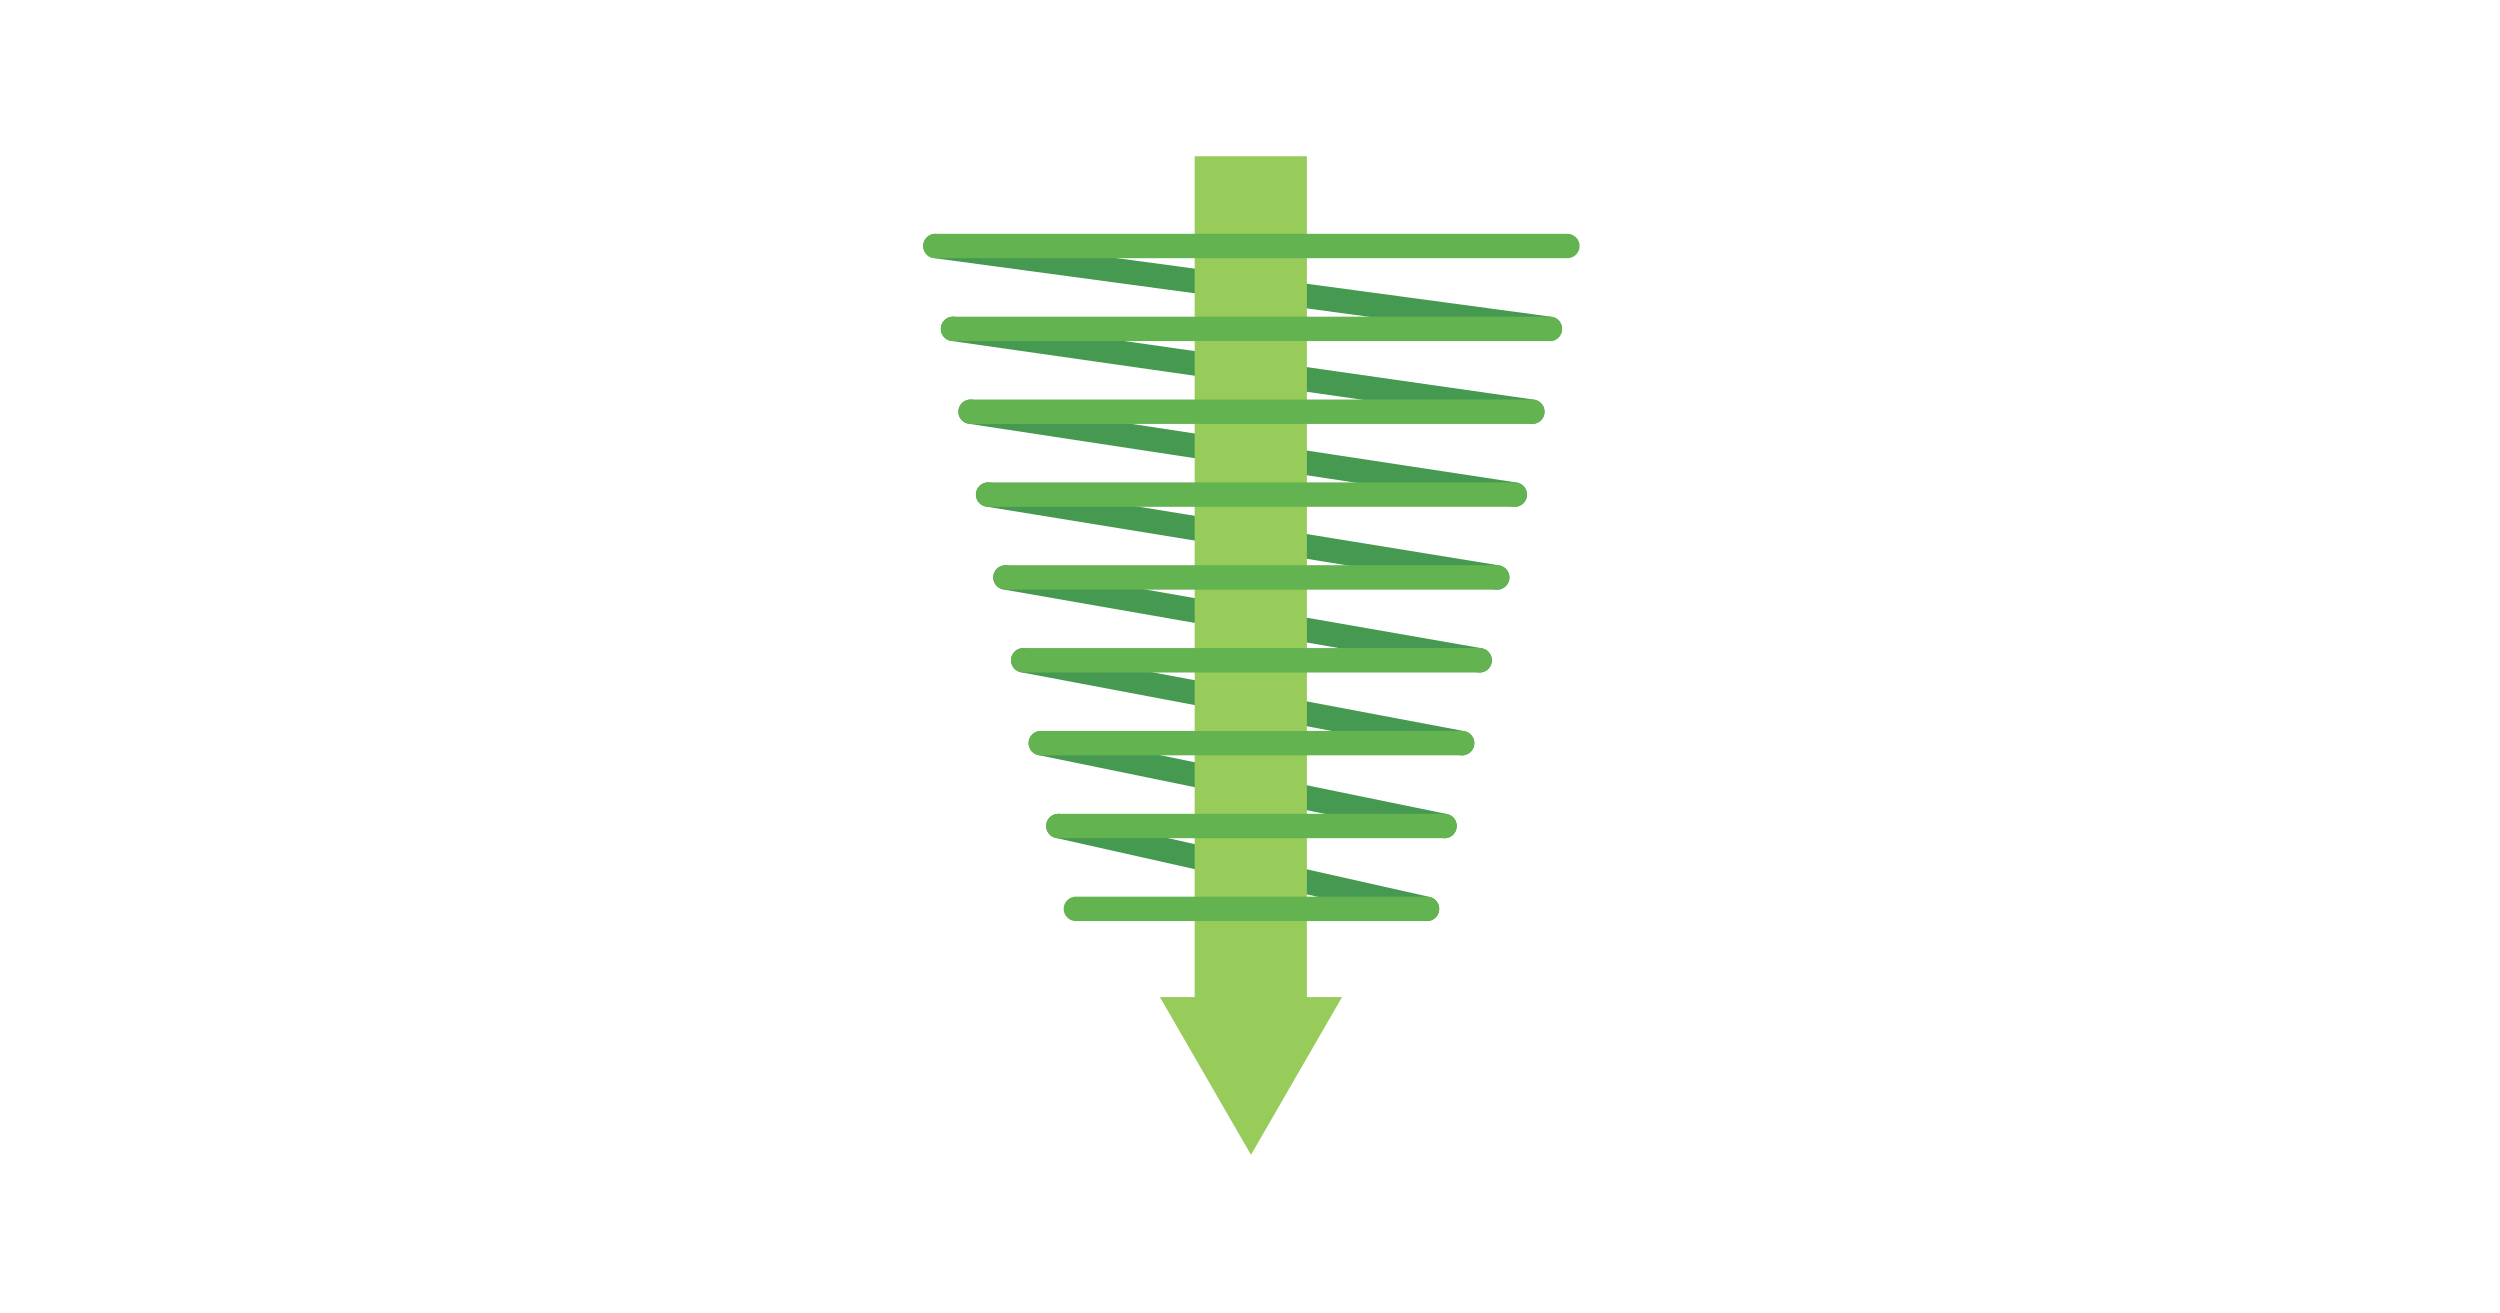<svg width="1024" height="538" viewBox="0 0 1024 538" fill="none" xmlns="http://www.w3.org/2000/svg">
<path d="M383.138 100.765L634.842 134.704" stroke="#459951" stroke-width="10" stroke-linecap="round"/>
<path d="M390.371 134.704L627.651 168.642" stroke="#459951" stroke-width="10" stroke-linecap="round"/>
<path d="M397.561 168.642L620.461 202.58" stroke="#459951" stroke-width="10" stroke-linecap="round"/>
<path d="M404.752 202.58L613.271 236.519" stroke="#459951" stroke-width="10" stroke-linecap="round"/>
<path d="M411.798 236.519L606.08 270.457" stroke="#459951" stroke-width="10" stroke-linecap="round"/>
<path d="M419.132 270.457L598.89 304.395" stroke="#459951" stroke-width="10" stroke-linecap="round"/>
<path d="M426.322 304.395L591.7 338.334" stroke="#459951" stroke-width="10" stroke-linecap="round"/>
<path d="M433.513 338.334L584.51 372.272" stroke="#459951" stroke-width="10" stroke-linecap="round"/>
<rect x="489.345" y="64" width="45.957" height="344.676" fill="#97CC5B"/>
<path d="M512.403 473.016L475.09 408.389H549.715L512.403 473.016Z" fill="#97CC5B"/>
<path d="M383.149 100.765H642" stroke="#63B350" stroke-width="10" stroke-linecap="round"/>
<path d="M404.72 202.58H620.429" stroke="#63B350" stroke-width="10" stroke-linecap="round"/>
<path d="M426.291 304.395H598.859" stroke="#63B350" stroke-width="10" stroke-linecap="round"/>
<path d="M397.53 168.642H627.62" stroke="#63B350" stroke-width="10" stroke-linecap="round"/>
<path d="M419.101 270.457H606.049" stroke="#63B350" stroke-width="10" stroke-linecap="round"/>
<path d="M440.671 372.272H584.478" stroke="#63B350" stroke-width="10" stroke-linecap="round"/>
<path d="M390.339 134.704H634.81" stroke="#63B350" stroke-width="10" stroke-linecap="round"/>
<path d="M411.91 236.519H613.239" stroke="#63B350" stroke-width="10" stroke-linecap="round"/>
<path d="M433.481 338.334H591.668" stroke="#63B350" stroke-width="10" stroke-linecap="round"/>
</svg>
